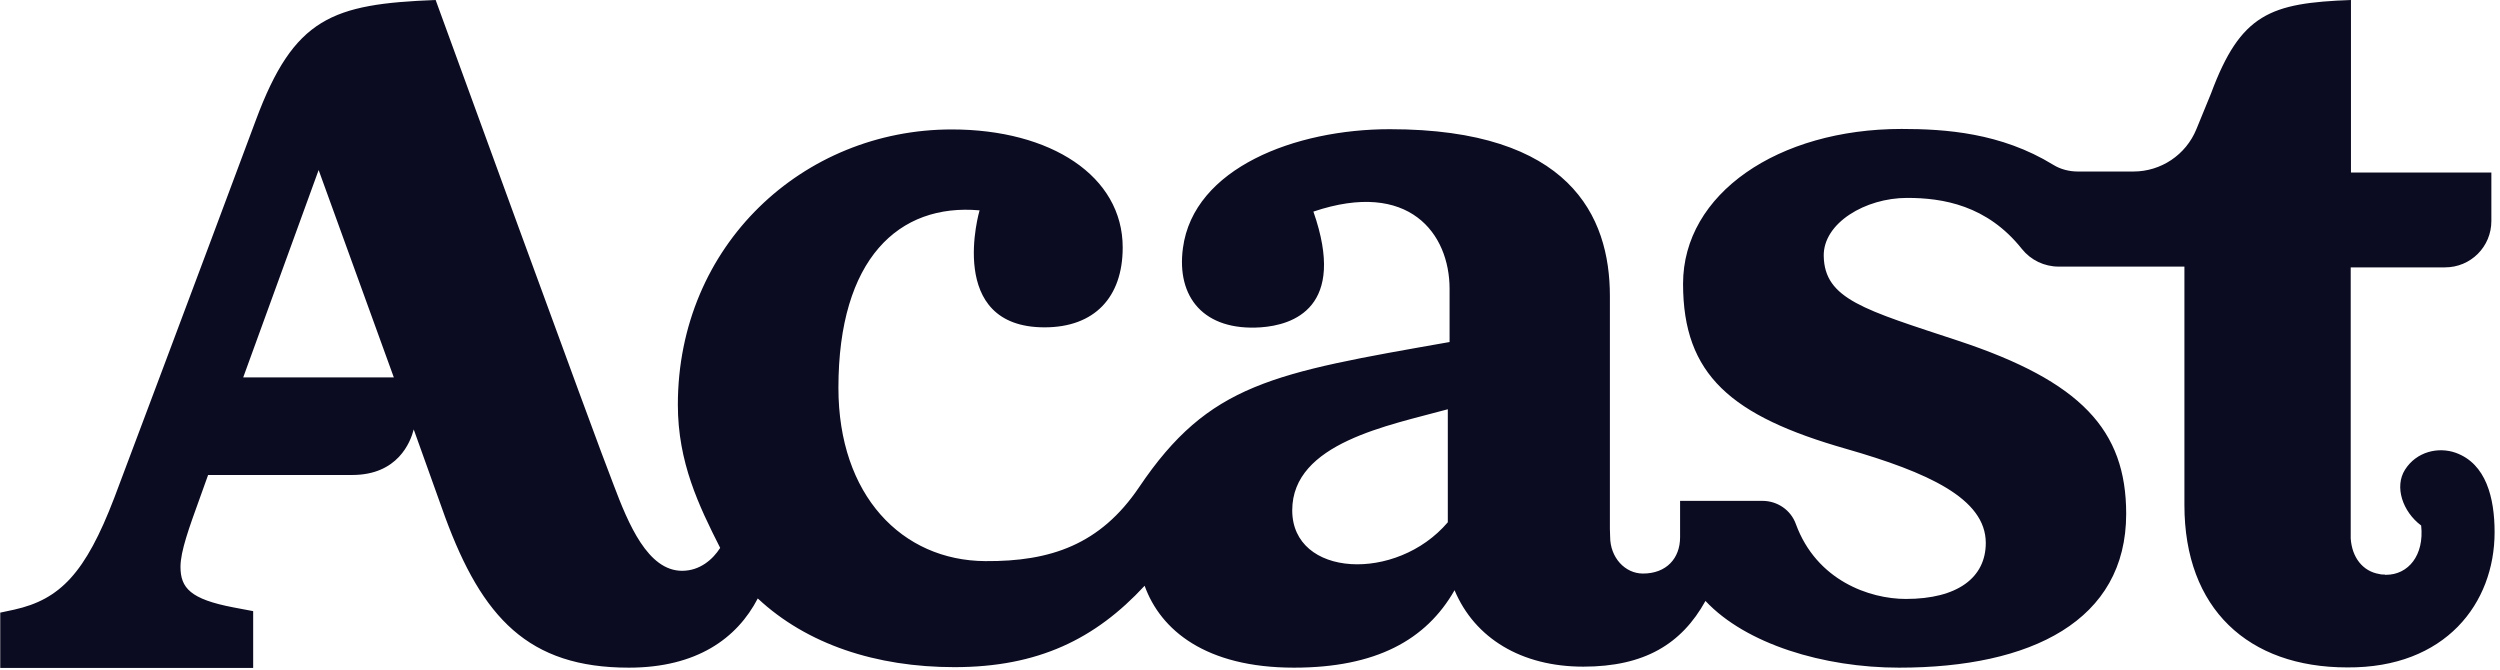 <?xml version="1.0" encoding="UTF-8"?> <svg xmlns="http://www.w3.org/2000/svg" width="112" height="30" viewBox="0 0 112 30"><path fill="#0B0B21" d="M111.758,23.844 C111.758,22.305 111.379,20.777 110.019,20.286 C109.238,20.007 108.257,20.23 107.743,21.045 C107.264,21.803 107.632,22.918 108.468,23.543 C108.613,24.881 107.888,25.751 106.896,25.751 C106.874,25.751 106.862,25.751 106.84,25.751 L106.84,25.74 C106.762,25.74 106.673,25.74 106.595,25.717 C105.848,25.595 105.368,24.97 105.312,24.123 L105.312,11.978 L109.539,11.978 C110.688,11.978 111.613,11.052 111.613,9.903 L111.613,7.729 L105.323,7.729 L105.323,0 C101.71,0.134 100.383,0.613 99.056,4.182 L98.398,5.788 C97.929,6.937 96.814,7.684 95.576,7.684 L93.089,7.684 C92.699,7.684 92.309,7.584 91.985,7.383 C89.643,5.944 87.134,5.777 85.193,5.777 C79.662,5.777 75.401,8.677 75.401,12.714 C75.401,16.796 77.554,18.636 82.706,20.108 C86.353,21.156 88.963,22.327 88.963,24.323 C88.963,25.874 87.703,26.833 85.383,26.833 C83.755,26.833 81.379,26.007 80.454,23.476 C80.23,22.851 79.628,22.439 78.959,22.439 L75.268,22.439 L75.268,24.067 C75.268,25.015 74.654,25.695 73.606,25.695 C72.792,25.695 72.134,24.97 72.134,24.045 L72.123,23.699 L72.123,13.26 C72.123,9.669 70.316,5.788 62.264,5.788 C58.026,5.788 53.476,7.528 52.996,11.108 C52.695,13.327 53.944,14.833 56.476,14.665 C57.926,14.565 60.346,13.784 58.84,9.48 C63.134,8.03 64.941,10.472 64.941,12.937 L64.941,15.323 C57.011,16.717 54.167,17.175 51.033,21.825 C49.294,24.401 47.063,25.16 44.141,25.138 C40.405,25.115 37.561,22.193 37.561,17.375 C37.561,11.587 40.271,9.1 43.885,9.424 C43.885,9.424 42.346,14.665 46.796,14.665 C49.026,14.665 50.297,13.327 50.297,11.086 C50.297,7.885 47.074,5.799 42.636,5.799 C35.978,5.799 30.368,10.985 30.368,18.134 C30.368,20.71 31.305,22.651 32.264,24.546 C31.929,25.071 31.349,25.572 30.558,25.572 C29.019,25.572 28.149,23.465 27.491,21.725 C26.732,19.818 19.517,0 19.517,0 C14.877,0.178 13.171,0.792 11.465,5.375 C8.844,12.413 5.119,22.305 5.119,22.305 C3.825,25.684 2.688,26.855 0.636,27.312 L0.011,27.446 L0.011,29.922 L11.342,29.922 L11.342,27.379 L10.461,27.212 C8.532,26.844 8.086,26.342 8.086,25.394 C8.086,24.691 8.476,23.632 8.955,22.305 L9.323,21.279 L15.781,21.279 C17.822,21.279 18.39,19.807 18.535,19.238 L19.941,23.164 C21.602,27.669 23.665,29.911 28.171,29.911 C31.216,29.911 33.022,28.595 33.948,26.81 C36.145,28.862 39.245,29.888 42.758,29.888 C46.506,29.888 49.071,28.628 51.279,26.242 C51.993,28.227 54.011,29.911 57.97,29.911 C61.639,29.911 63.892,28.673 65.164,26.442 C66.067,28.595 68.164,29.866 70.929,29.866 C73.673,29.866 75.335,28.851 76.405,26.922 C78.212,28.851 81.691,29.911 85.082,29.911 C90.993,29.911 95.253,27.814 95.253,23.019 C95.253,19.26 93.223,17.086 87.736,15.268 C83.52,13.874 81.736,13.405 81.703,11.465 C81.68,9.993 83.565,8.866 85.439,8.866 C87.033,8.866 89.019,9.19 90.58,11.152 C90.981,11.654 91.584,11.944 92.23,11.944 L93.647,11.944 L97.862,11.944 L97.862,22.628 C97.862,27.268 100.717,29.9 105.156,29.9 L105.156,29.9 C105.156,29.9 105.156,29.9 105.156,29.9 C105.156,29.9 105.156,29.9 105.156,29.9 L105.156,29.9 C109.561,29.933 111.758,27.022 111.758,23.844 Z M10.896,16.907 L14.275,7.617 L17.643,16.907 L10.896,16.907 L10.896,16.907 Z M64.862,23.398 C62.565,26.097 57.892,25.874 57.892,22.862 C57.892,19.84 62.23,19.059 64.862,18.335 L64.862,23.398 Z"></path></svg> 